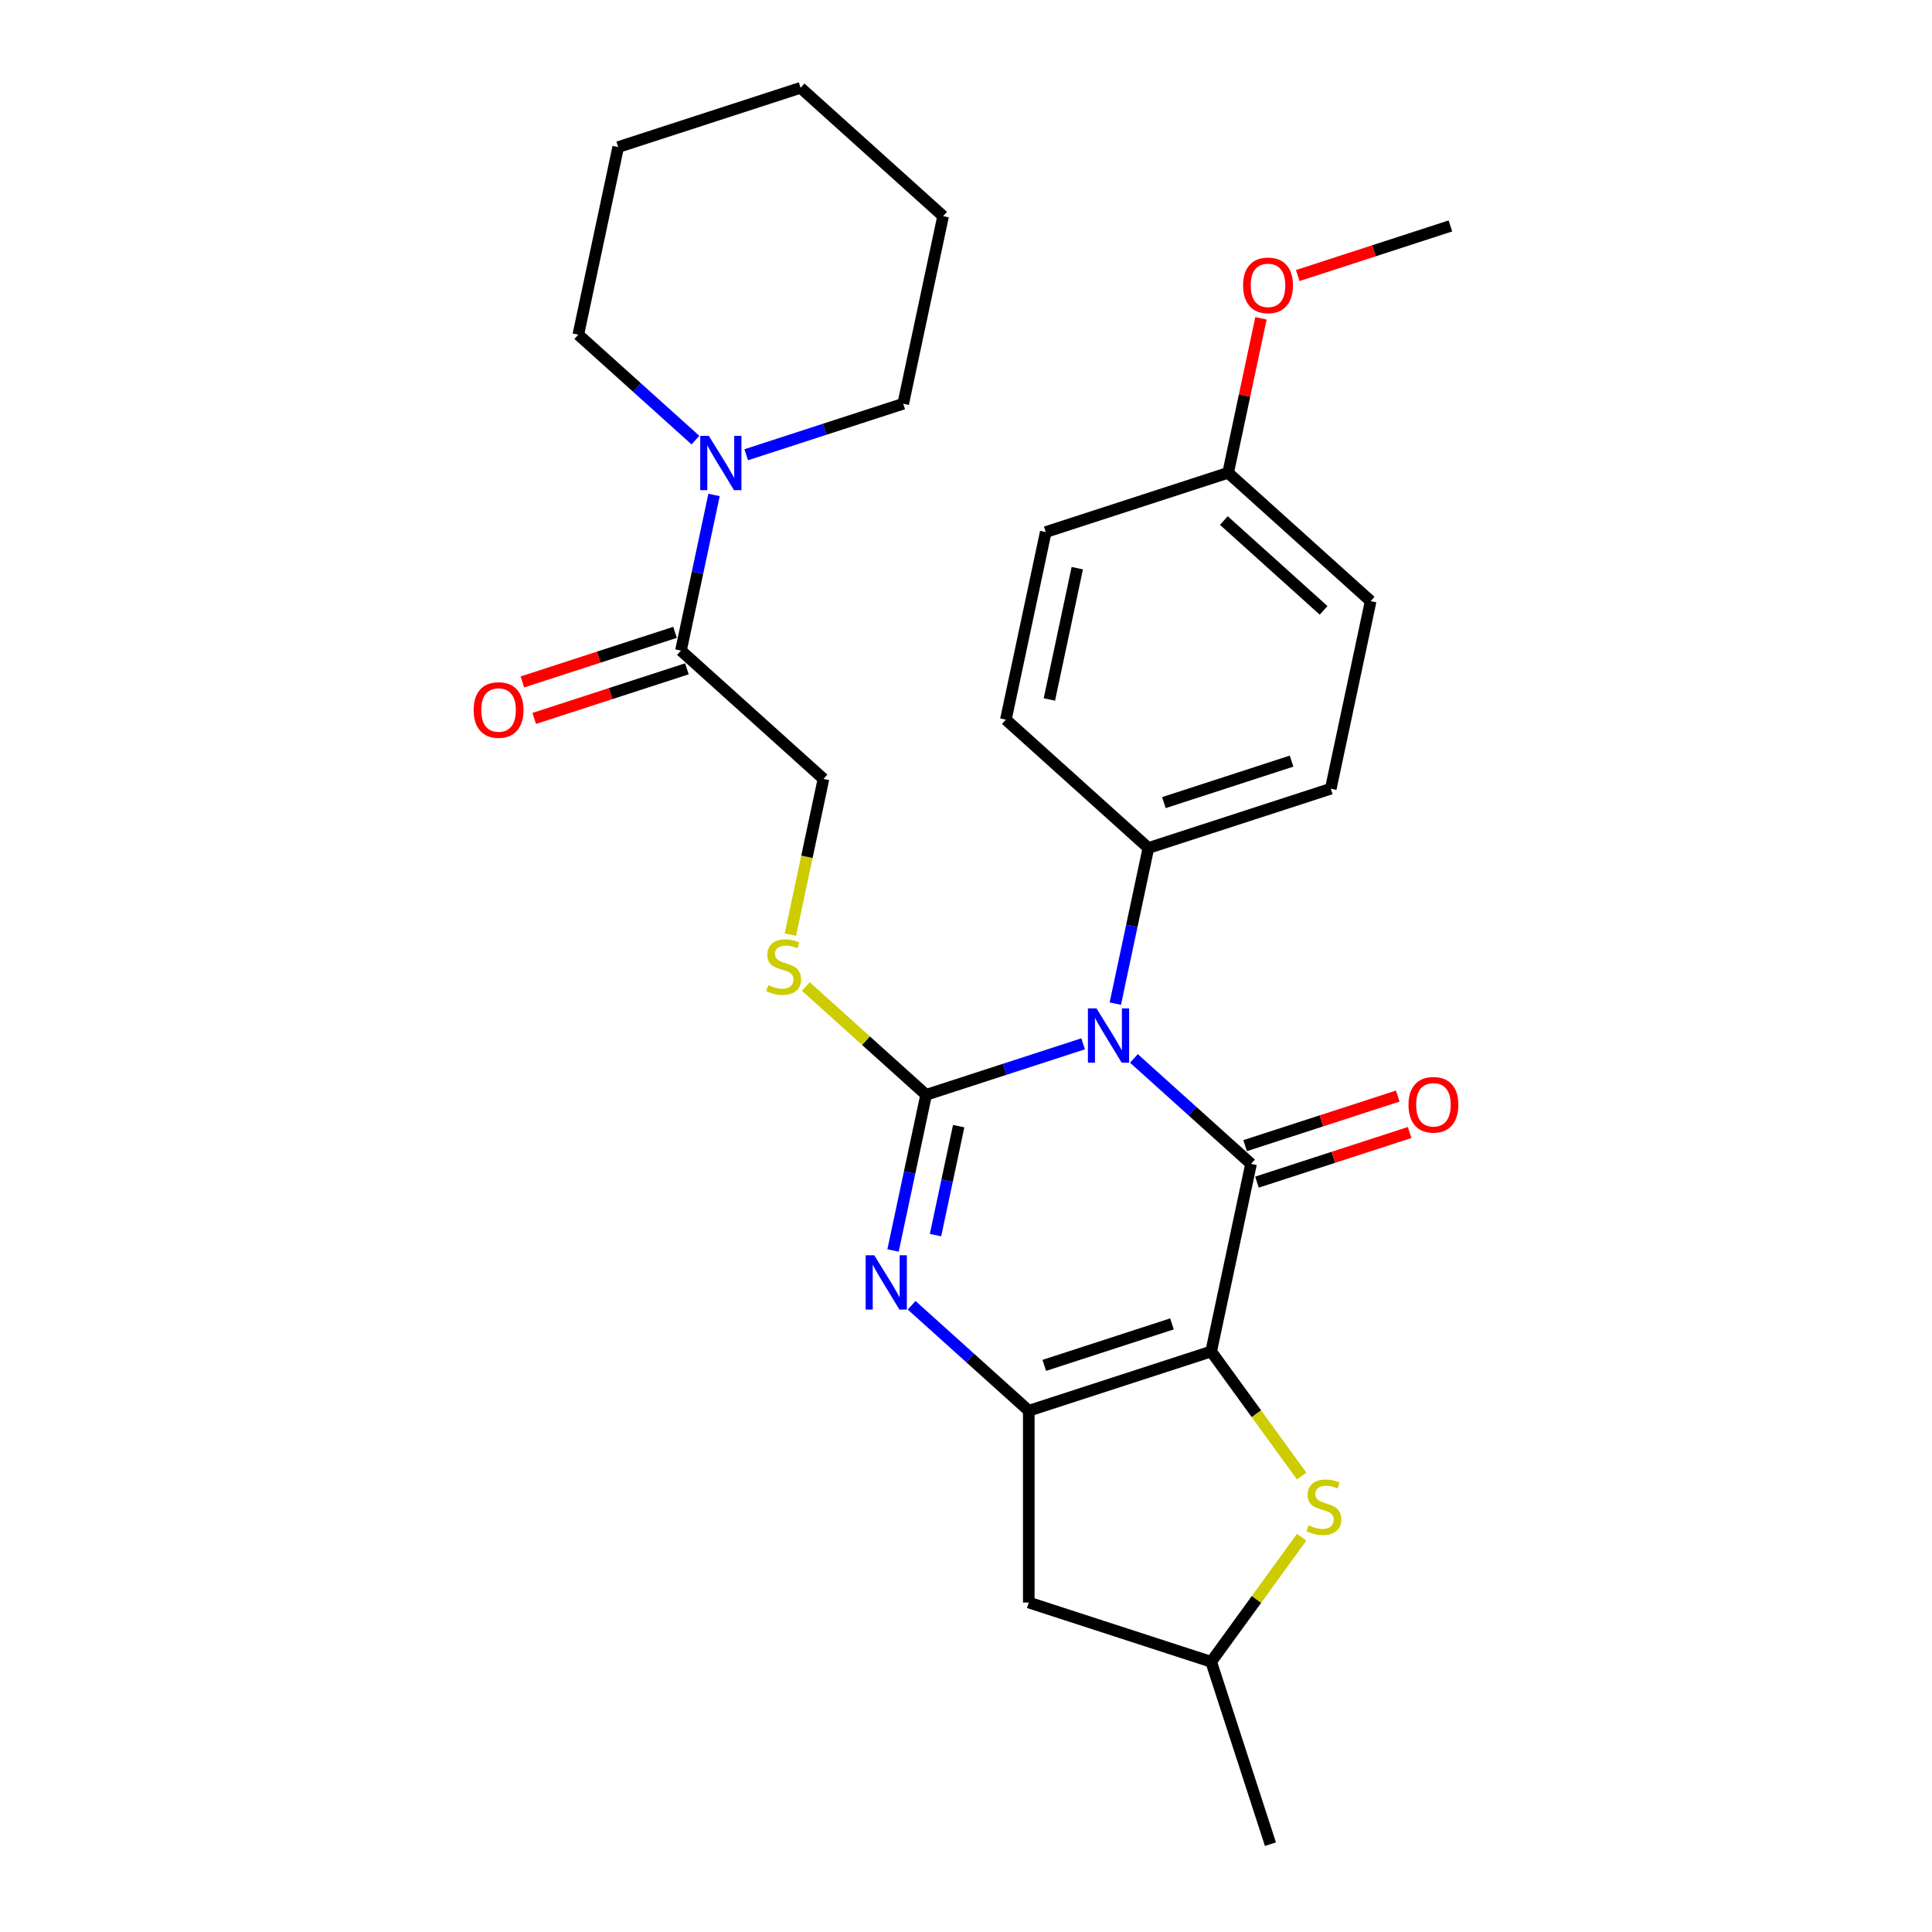 <?xml version='1.0' encoding='iso-8859-1'?>
<svg version='1.1' baseProfile='full'
              xmlns='http://www.w3.org/2000/svg'
                      xmlns:rdkit='http://www.rdkit.org/xml'
                      xmlns:xlink='http://www.w3.org/1999/xlink'
                  xml:space='preserve'
width='1000px' height='1000px' viewBox='0 0 1000 1000'>
<!-- END OF HEADER -->
<rect style='opacity:1.0;fill:#FFFFFF;stroke:none' width='1000' height='1000' x='0' y='0'> </rect>
<path class='bond-1' d='M 586.911,547.841 L 617.224,575.134' style='fill:none;fill-rule:evenodd;stroke:#0000FF;stroke-width:6px;stroke-linecap:butt;stroke-linejoin:miter;stroke-opacity:1' />
<path class='bond-1' d='M 617.224,575.134 L 647.537,602.428' style='fill:none;fill-rule:evenodd;stroke:#000000;stroke-width:6px;stroke-linecap:butt;stroke-linejoin:miter;stroke-opacity:1' />
<path class='bond-2' d='M 560.626,540.277 L 519.994,553.479' style='fill:none;fill-rule:evenodd;stroke:#0000FF;stroke-width:6px;stroke-linecap:butt;stroke-linejoin:miter;stroke-opacity:1' />
<path class='bond-2' d='M 519.994,553.479 L 479.362,566.681' style='fill:none;fill-rule:evenodd;stroke:#000000;stroke-width:6px;stroke-linecap:butt;stroke-linejoin:miter;stroke-opacity:1' />
<path class='bond-10' d='M 577.284,519.469 L 585.845,479.19' style='fill:none;fill-rule:evenodd;stroke:#0000FF;stroke-width:6px;stroke-linecap:butt;stroke-linejoin:miter;stroke-opacity:1' />
<path class='bond-10' d='M 585.845,479.19 L 594.407,438.911' style='fill:none;fill-rule:evenodd;stroke:#000000;stroke-width:6px;stroke-linecap:butt;stroke-linejoin:miter;stroke-opacity:1' />
<path class='bond-0' d='M 626.898,699.524 L 647.537,602.428' style='fill:none;fill-rule:evenodd;stroke:#000000;stroke-width:6px;stroke-linecap:butt;stroke-linejoin:miter;stroke-opacity:1' />
<path class='bond-5' d='M 626.898,699.524 L 650.324,731.767' style='fill:none;fill-rule:evenodd;stroke:#000000;stroke-width:6px;stroke-linecap:butt;stroke-linejoin:miter;stroke-opacity:1' />
<path class='bond-5' d='M 650.324,731.767 L 673.75,764.01' style='fill:none;fill-rule:evenodd;stroke:#CCCC00;stroke-width:6px;stroke-linecap:butt;stroke-linejoin:miter;stroke-opacity:1' />
<path class='bond-29' d='M 626.898,699.524 L 532.492,730.199' style='fill:none;fill-rule:evenodd;stroke:#000000;stroke-width:6px;stroke-linecap:butt;stroke-linejoin:miter;stroke-opacity:1' />
<path class='bond-29' d='M 606.602,685.244 L 540.518,706.716' style='fill:none;fill-rule:evenodd;stroke:#000000;stroke-width:6px;stroke-linecap:butt;stroke-linejoin:miter;stroke-opacity:1' />
<path class='bond-11' d='M 650.604,611.869 L 690.115,599.031' style='fill:none;fill-rule:evenodd;stroke:#000000;stroke-width:6px;stroke-linecap:butt;stroke-linejoin:miter;stroke-opacity:1' />
<path class='bond-11' d='M 690.115,599.031 L 729.625,586.193' style='fill:none;fill-rule:evenodd;stroke:#FF0000;stroke-width:6px;stroke-linecap:butt;stroke-linejoin:miter;stroke-opacity:1' />
<path class='bond-11' d='M 644.469,592.987 L 683.98,580.15' style='fill:none;fill-rule:evenodd;stroke:#000000;stroke-width:6px;stroke-linecap:butt;stroke-linejoin:miter;stroke-opacity:1' />
<path class='bond-11' d='M 683.98,580.15 L 723.49,567.312' style='fill:none;fill-rule:evenodd;stroke:#FF0000;stroke-width:6px;stroke-linecap:butt;stroke-linejoin:miter;stroke-opacity:1' />
<path class='bond-4' d='M 479.362,566.681 L 470.8,606.961' style='fill:none;fill-rule:evenodd;stroke:#000000;stroke-width:6px;stroke-linecap:butt;stroke-linejoin:miter;stroke-opacity:1' />
<path class='bond-4' d='M 470.8,606.961 L 462.238,647.24' style='fill:none;fill-rule:evenodd;stroke:#0000FF;stroke-width:6px;stroke-linecap:butt;stroke-linejoin:miter;stroke-opacity:1' />
<path class='bond-4' d='M 496.212,582.893 L 490.219,611.088' style='fill:none;fill-rule:evenodd;stroke:#000000;stroke-width:6px;stroke-linecap:butt;stroke-linejoin:miter;stroke-opacity:1' />
<path class='bond-4' d='M 490.219,611.088 L 484.226,639.284' style='fill:none;fill-rule:evenodd;stroke:#0000FF;stroke-width:6px;stroke-linecap:butt;stroke-linejoin:miter;stroke-opacity:1' />
<path class='bond-6' d='M 479.362,566.681 L 448.225,538.646' style='fill:none;fill-rule:evenodd;stroke:#000000;stroke-width:6px;stroke-linecap:butt;stroke-linejoin:miter;stroke-opacity:1' />
<path class='bond-6' d='M 448.225,538.646 L 417.088,510.61' style='fill:none;fill-rule:evenodd;stroke:#CCCC00;stroke-width:6px;stroke-linecap:butt;stroke-linejoin:miter;stroke-opacity:1' />
<path class='bond-3' d='M 532.492,730.199 L 502.179,702.905' style='fill:none;fill-rule:evenodd;stroke:#000000;stroke-width:6px;stroke-linecap:butt;stroke-linejoin:miter;stroke-opacity:1' />
<path class='bond-3' d='M 502.179,702.905 L 471.866,675.611' style='fill:none;fill-rule:evenodd;stroke:#0000FF;stroke-width:6px;stroke-linecap:butt;stroke-linejoin:miter;stroke-opacity:1' />
<path class='bond-9' d='M 532.492,730.199 L 532.492,829.464' style='fill:none;fill-rule:evenodd;stroke:#000000;stroke-width:6px;stroke-linecap:butt;stroke-linejoin:miter;stroke-opacity:1' />
<path class='bond-12' d='M 673.75,795.653 L 650.324,827.896' style='fill:none;fill-rule:evenodd;stroke:#CCCC00;stroke-width:6px;stroke-linecap:butt;stroke-linejoin:miter;stroke-opacity:1' />
<path class='bond-12' d='M 650.324,827.896 L 626.898,860.139' style='fill:none;fill-rule:evenodd;stroke:#000000;stroke-width:6px;stroke-linecap:butt;stroke-linejoin:miter;stroke-opacity:1' />
<path class='bond-13' d='M 409.1,483.762 L 417.666,443.463' style='fill:none;fill-rule:evenodd;stroke:#CCCC00;stroke-width:6px;stroke-linecap:butt;stroke-linejoin:miter;stroke-opacity:1' />
<path class='bond-13' d='M 417.666,443.463 L 426.232,403.164' style='fill:none;fill-rule:evenodd;stroke:#000000;stroke-width:6px;stroke-linecap:butt;stroke-linejoin:miter;stroke-opacity:1' />
<path class='bond-7' d='M 352.463,336.743 L 426.232,403.164' style='fill:none;fill-rule:evenodd;stroke:#000000;stroke-width:6px;stroke-linecap:butt;stroke-linejoin:miter;stroke-opacity:1' />
<path class='bond-8' d='M 352.463,336.743 L 361.025,296.463' style='fill:none;fill-rule:evenodd;stroke:#000000;stroke-width:6px;stroke-linecap:butt;stroke-linejoin:miter;stroke-opacity:1' />
<path class='bond-8' d='M 361.025,296.463 L 369.586,256.184' style='fill:none;fill-rule:evenodd;stroke:#0000FF;stroke-width:6px;stroke-linecap:butt;stroke-linejoin:miter;stroke-opacity:1' />
<path class='bond-14' d='M 349.396,327.302 L 309.885,340.14' style='fill:none;fill-rule:evenodd;stroke:#000000;stroke-width:6px;stroke-linecap:butt;stroke-linejoin:miter;stroke-opacity:1' />
<path class='bond-14' d='M 309.885,340.14 L 270.375,352.977' style='fill:none;fill-rule:evenodd;stroke:#FF0000;stroke-width:6px;stroke-linecap:butt;stroke-linejoin:miter;stroke-opacity:1' />
<path class='bond-14' d='M 355.531,346.183 L 316.02,359.021' style='fill:none;fill-rule:evenodd;stroke:#000000;stroke-width:6px;stroke-linecap:butt;stroke-linejoin:miter;stroke-opacity:1' />
<path class='bond-14' d='M 316.02,359.021 L 276.51,371.859' style='fill:none;fill-rule:evenodd;stroke:#FF0000;stroke-width:6px;stroke-linecap:butt;stroke-linejoin:miter;stroke-opacity:1' />
<path class='bond-20' d='M 386.244,235.376 L 426.876,222.174' style='fill:none;fill-rule:evenodd;stroke:#0000FF;stroke-width:6px;stroke-linecap:butt;stroke-linejoin:miter;stroke-opacity:1' />
<path class='bond-20' d='M 426.876,222.174 L 467.508,208.972' style='fill:none;fill-rule:evenodd;stroke:#000000;stroke-width:6px;stroke-linecap:butt;stroke-linejoin:miter;stroke-opacity:1' />
<path class='bond-21' d='M 359.959,227.813 L 329.646,200.519' style='fill:none;fill-rule:evenodd;stroke:#0000FF;stroke-width:6px;stroke-linecap:butt;stroke-linejoin:miter;stroke-opacity:1' />
<path class='bond-21' d='M 329.646,200.519 L 299.333,173.225' style='fill:none;fill-rule:evenodd;stroke:#000000;stroke-width:6px;stroke-linecap:butt;stroke-linejoin:miter;stroke-opacity:1' />
<path class='bond-30' d='M 532.492,829.464 L 626.898,860.139' style='fill:none;fill-rule:evenodd;stroke:#000000;stroke-width:6px;stroke-linecap:butt;stroke-linejoin:miter;stroke-opacity:1' />
<path class='bond-15' d='M 594.407,438.911 L 688.814,408.236' style='fill:none;fill-rule:evenodd;stroke:#000000;stroke-width:6px;stroke-linecap:butt;stroke-linejoin:miter;stroke-opacity:1' />
<path class='bond-15' d='M 602.433,415.428 L 668.518,393.956' style='fill:none;fill-rule:evenodd;stroke:#000000;stroke-width:6px;stroke-linecap:butt;stroke-linejoin:miter;stroke-opacity:1' />
<path class='bond-16' d='M 594.407,438.911 L 520.638,372.489' style='fill:none;fill-rule:evenodd;stroke:#000000;stroke-width:6px;stroke-linecap:butt;stroke-linejoin:miter;stroke-opacity:1' />
<path class='bond-23' d='M 626.898,860.139 L 657.573,954.545' style='fill:none;fill-rule:evenodd;stroke:#000000;stroke-width:6px;stroke-linecap:butt;stroke-linejoin:miter;stroke-opacity:1' />
<path class='bond-19' d='M 688.814,408.236 L 709.452,311.14' style='fill:none;fill-rule:evenodd;stroke:#000000;stroke-width:6px;stroke-linecap:butt;stroke-linejoin:miter;stroke-opacity:1' />
<path class='bond-18' d='M 520.638,372.489 L 541.277,275.393' style='fill:none;fill-rule:evenodd;stroke:#000000;stroke-width:6px;stroke-linecap:butt;stroke-linejoin:miter;stroke-opacity:1' />
<path class='bond-18' d='M 543.153,362.053 L 557.6,294.085' style='fill:none;fill-rule:evenodd;stroke:#000000;stroke-width:6px;stroke-linecap:butt;stroke-linejoin:miter;stroke-opacity:1' />
<path class='bond-17' d='M 635.684,244.719 L 541.277,275.393' style='fill:none;fill-rule:evenodd;stroke:#000000;stroke-width:6px;stroke-linecap:butt;stroke-linejoin:miter;stroke-opacity:1' />
<path class='bond-22' d='M 635.684,244.719 L 644.182,204.737' style='fill:none;fill-rule:evenodd;stroke:#000000;stroke-width:6px;stroke-linecap:butt;stroke-linejoin:miter;stroke-opacity:1' />
<path class='bond-22' d='M 644.182,204.737 L 652.68,164.756' style='fill:none;fill-rule:evenodd;stroke:#FF0000;stroke-width:6px;stroke-linecap:butt;stroke-linejoin:miter;stroke-opacity:1' />
<path class='bond-28' d='M 635.684,244.719 L 709.452,311.14' style='fill:none;fill-rule:evenodd;stroke:#000000;stroke-width:6px;stroke-linecap:butt;stroke-linejoin:miter;stroke-opacity:1' />
<path class='bond-28' d='M 633.465,269.436 L 685.102,315.931' style='fill:none;fill-rule:evenodd;stroke:#000000;stroke-width:6px;stroke-linecap:butt;stroke-linejoin:miter;stroke-opacity:1' />
<path class='bond-26' d='M 467.508,208.972 L 488.147,111.876' style='fill:none;fill-rule:evenodd;stroke:#000000;stroke-width:6px;stroke-linecap:butt;stroke-linejoin:miter;stroke-opacity:1' />
<path class='bond-25' d='M 299.333,173.225 L 319.972,76.129' style='fill:none;fill-rule:evenodd;stroke:#000000;stroke-width:6px;stroke-linecap:butt;stroke-linejoin:miter;stroke-opacity:1' />
<path class='bond-24' d='M 671.708,142.623 L 711.218,129.786' style='fill:none;fill-rule:evenodd;stroke:#FF0000;stroke-width:6px;stroke-linecap:butt;stroke-linejoin:miter;stroke-opacity:1' />
<path class='bond-24' d='M 711.218,129.786 L 750.729,116.948' style='fill:none;fill-rule:evenodd;stroke:#000000;stroke-width:6px;stroke-linecap:butt;stroke-linejoin:miter;stroke-opacity:1' />
<path class='bond-27' d='M 319.972,76.129 L 414.378,45.455' style='fill:none;fill-rule:evenodd;stroke:#000000;stroke-width:6px;stroke-linecap:butt;stroke-linejoin:miter;stroke-opacity:1' />
<path class='bond-31' d='M 488.147,111.876 L 414.378,45.455' style='fill:none;fill-rule:evenodd;stroke:#000000;stroke-width:6px;stroke-linecap:butt;stroke-linejoin:miter;stroke-opacity:1' />
<path  class='atom-0' d='M 567.554 521.951
L 576.766 536.841
Q 577.679 538.31, 579.149 540.97
Q 580.618 543.63, 580.697 543.789
L 580.697 521.951
L 584.43 521.951
L 584.43 550.063
L 580.578 550.063
L 570.691 533.783
Q 569.54 531.877, 568.309 529.693
Q 567.118 527.51, 566.76 526.835
L 566.76 550.063
L 563.107 550.063
L 563.107 521.951
L 567.554 521.951
' fill='#0000FF'/>
<path  class='atom-5' d='M 452.509 649.721
L 461.721 664.611
Q 462.634 666.08, 464.103 668.741
Q 465.573 671.401, 465.652 671.56
L 465.652 649.721
L 469.384 649.721
L 469.384 677.833
L 465.533 677.833
L 455.646 661.554
Q 454.495 659.648, 453.264 657.464
Q 452.072 655.28, 451.715 654.605
L 451.715 677.833
L 448.062 677.833
L 448.062 649.721
L 452.509 649.721
' fill='#0000FF'/>
<path  class='atom-6' d='M 677.304 789.48
Q 677.622 789.599, 678.932 790.155
Q 680.242 790.711, 681.672 791.068
Q 683.141 791.386, 684.57 791.386
Q 687.23 791.386, 688.779 790.115
Q 690.327 788.805, 690.327 786.542
Q 690.327 784.993, 689.533 784.04
Q 688.779 783.087, 687.588 782.571
Q 686.397 782.055, 684.411 781.459
Q 681.91 780.705, 680.401 779.99
Q 678.932 779.276, 677.86 777.767
Q 676.827 776.258, 676.827 773.717
Q 676.827 770.183, 679.21 767.999
Q 681.632 765.815, 686.397 765.815
Q 689.652 765.815, 693.345 767.364
L 692.432 770.421
Q 689.057 769.031, 686.516 769.031
Q 683.776 769.031, 682.267 770.183
Q 680.758 771.295, 680.798 773.24
Q 680.798 774.749, 681.552 775.662
Q 682.347 776.576, 683.458 777.092
Q 684.61 777.608, 686.516 778.203
Q 689.057 778.998, 690.566 779.792
Q 692.075 780.586, 693.147 782.214
Q 694.258 783.802, 694.258 786.542
Q 694.258 790.433, 691.638 792.537
Q 689.057 794.602, 684.729 794.602
Q 682.227 794.602, 680.322 794.046
Q 678.455 793.53, 676.232 792.617
L 677.304 789.48
' fill='#CCCC00'/>
<path  class='atom-7' d='M 397.652 509.909
Q 397.97 510.028, 399.28 510.584
Q 400.59 511.139, 402.02 511.497
Q 403.489 511.814, 404.918 511.814
Q 407.578 511.814, 409.127 510.544
Q 410.676 509.234, 410.676 506.97
Q 410.676 505.422, 409.881 504.469
Q 409.127 503.516, 407.936 503
Q 406.745 502.484, 404.759 501.888
Q 402.258 501.134, 400.749 500.419
Q 399.28 499.704, 398.208 498.195
Q 397.175 496.686, 397.175 494.145
Q 397.175 490.611, 399.558 488.428
Q 401.98 486.244, 406.745 486.244
Q 410.001 486.244, 413.693 487.792
L 412.78 490.85
Q 409.405 489.46, 406.864 489.46
Q 404.124 489.46, 402.615 490.611
Q 401.106 491.723, 401.146 493.669
Q 401.146 495.178, 401.901 496.091
Q 402.695 497.004, 403.806 497.52
Q 404.958 498.036, 406.864 498.632
Q 409.405 499.426, 410.914 500.22
Q 412.423 501.014, 413.495 502.642
Q 414.606 504.231, 414.606 506.97
Q 414.606 510.862, 411.986 512.966
Q 409.405 515.031, 405.077 515.031
Q 402.576 515.031, 400.67 514.475
Q 398.803 513.959, 396.58 513.045
L 397.652 509.909
' fill='#CCCC00'/>
<path  class='atom-9' d='M 366.888 225.591
L 376.099 240.48
Q 377.013 241.95, 378.482 244.61
Q 379.951 247.27, 380.03 247.429
L 380.03 225.591
L 383.763 225.591
L 383.763 253.703
L 379.911 253.703
L 370.024 237.423
Q 368.873 235.517, 367.642 233.333
Q 366.451 231.149, 366.093 230.474
L 366.093 253.703
L 362.44 253.703
L 362.44 225.591
L 366.888 225.591
' fill='#0000FF'/>
<path  class='atom-12' d='M 729.039 571.833
Q 729.039 565.083, 732.374 561.311
Q 735.71 557.539, 741.944 557.539
Q 748.178 557.539, 751.513 561.311
Q 754.848 565.083, 754.848 571.833
Q 754.848 578.662, 751.473 582.554
Q 748.098 586.405, 741.944 586.405
Q 735.75 586.405, 732.374 582.554
Q 729.039 578.702, 729.039 571.833
M 741.944 583.229
Q 746.232 583.229, 748.535 580.37
Q 750.878 577.471, 750.878 571.833
Q 750.878 566.314, 748.535 563.534
Q 746.232 560.715, 741.944 560.715
Q 737.655 560.715, 735.313 563.495
Q 733.01 566.274, 733.01 571.833
Q 733.01 577.511, 735.313 580.37
Q 737.655 583.229, 741.944 583.229
' fill='#FF0000'/>
<path  class='atom-15' d='M 245.152 367.497
Q 245.152 360.747, 248.487 356.975
Q 251.822 353.202, 258.056 353.202
Q 264.29 353.202, 267.626 356.975
Q 270.961 360.747, 270.961 367.497
Q 270.961 374.326, 267.586 378.217
Q 264.211 382.069, 258.056 382.069
Q 251.862 382.069, 248.487 378.217
Q 245.152 374.366, 245.152 367.497
M 258.056 378.892
Q 262.345 378.892, 264.648 376.033
Q 266.99 373.135, 266.99 367.497
Q 266.99 361.978, 264.648 359.198
Q 262.345 356.379, 258.056 356.379
Q 253.768 356.379, 251.425 359.158
Q 249.122 361.938, 249.122 367.497
Q 249.122 373.175, 251.425 376.033
Q 253.768 378.892, 258.056 378.892
' fill='#FF0000'/>
<path  class='atom-23' d='M 643.418 147.702
Q 643.418 140.952, 646.753 137.18
Q 650.088 133.408, 656.322 133.408
Q 662.556 133.408, 665.891 137.18
Q 669.226 140.952, 669.226 147.702
Q 669.226 154.532, 665.851 158.423
Q 662.476 162.274, 656.322 162.274
Q 650.128 162.274, 646.753 158.423
Q 643.418 154.571, 643.418 147.702
M 656.322 159.098
Q 660.61 159.098, 662.913 156.239
Q 665.256 153.34, 665.256 147.702
Q 665.256 142.183, 662.913 139.404
Q 660.61 136.584, 656.322 136.584
Q 652.034 136.584, 649.691 139.364
Q 647.388 142.143, 647.388 147.702
Q 647.388 153.38, 649.691 156.239
Q 652.034 159.098, 656.322 159.098
' fill='#FF0000'/>
</svg>
